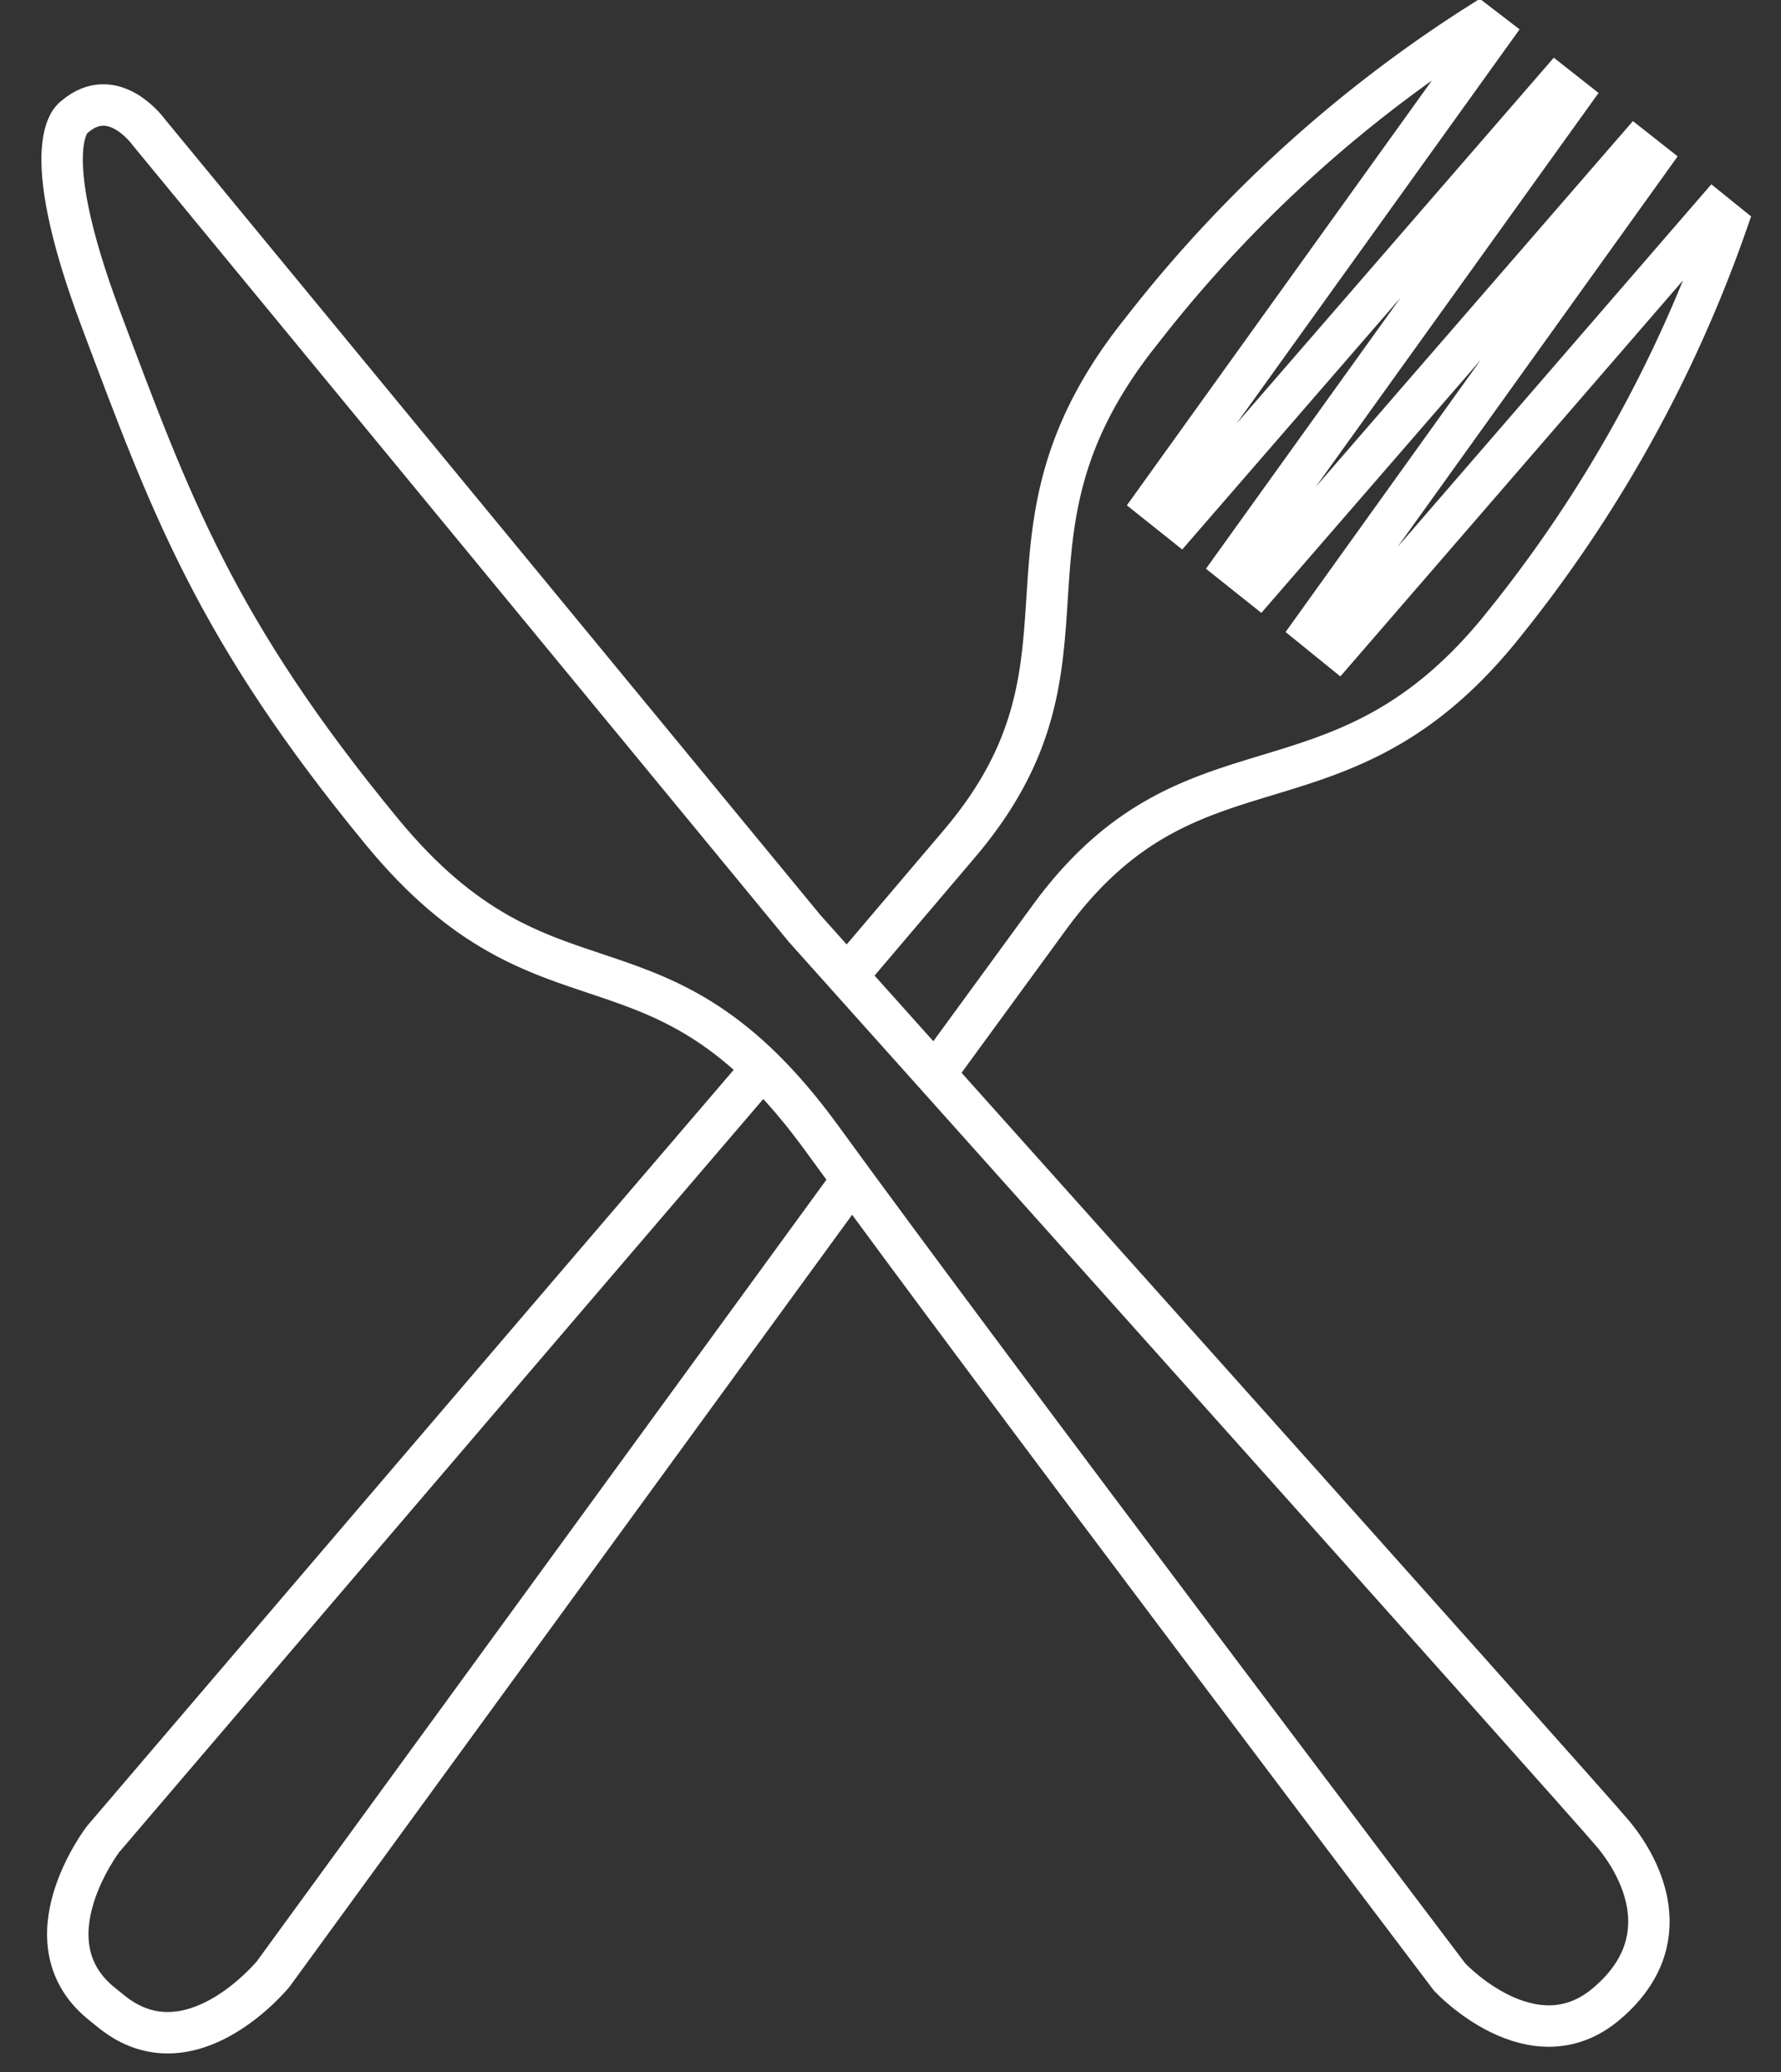 <svg id="baf6e2af-20b6-4007-a0c8-a3fae9a50bc2" data-name="Layer 1" xmlns="http://www.w3.org/2000/svg" width="43" height="50" viewBox="0 0 43 50"><rect x="0" y="0" width="43" height="50" fill="#333333" stroke="none"/><g id="a3aa9543-9313-4659-b499-44441ffcaac7" data-name="Page-1"><path id="a0952b48-948d-4a8c-a124-0eb42ea3aa40" data-name="Stroke-1" d="M1.8,2.82s-1,.54.65,4.92,2.74,7.44,6.77,12.33S15.87,22,19.85,27.48,35,47.71,35,47.71s2,2.15,3.78.65.86-3.27.17-4.1S19.43,22.41,19.43,22.41L3.6,3.2S2.75,2,1.8,2.82Z" style="fill:none;stroke:#fff"/><path id="f02ce0ad-cb97-4599-98ed-58d87ed0e05e" data-name="Stroke-3" d="M18.49,25.68c-6.28,7.32-16,18.7-16,18.7s-1.92,2.5,0,4l.21.17c1.91,1.53,3.9-.92,3.9-.92L20.49,28.58" style="fill:none;stroke:#fff"/><path id="bbd0f0af-081b-415d-a6fa-4c9a94e6b829" data-name="Stroke-5" d="M22.69,25.76l2.63-3.6c3.49-4.79,7-2.08,11-7.11a32.5,32.5,0,0,0,5.37-9.66l-.31-.25L32.3,15.63l-.58-.47,8.1-11.29-.33-.26L30.39,14.1l-.59-.47L37.91,2.34l-.33-.26-9.1,10.49-.59-.47L36,.81,35.7.58A32.17,32.17,0,0,0,27.55,8c-4,5-.57,7.91-4.42,12.4l-2.55,3" style="fill:none;stroke:#fff"/></g></svg>